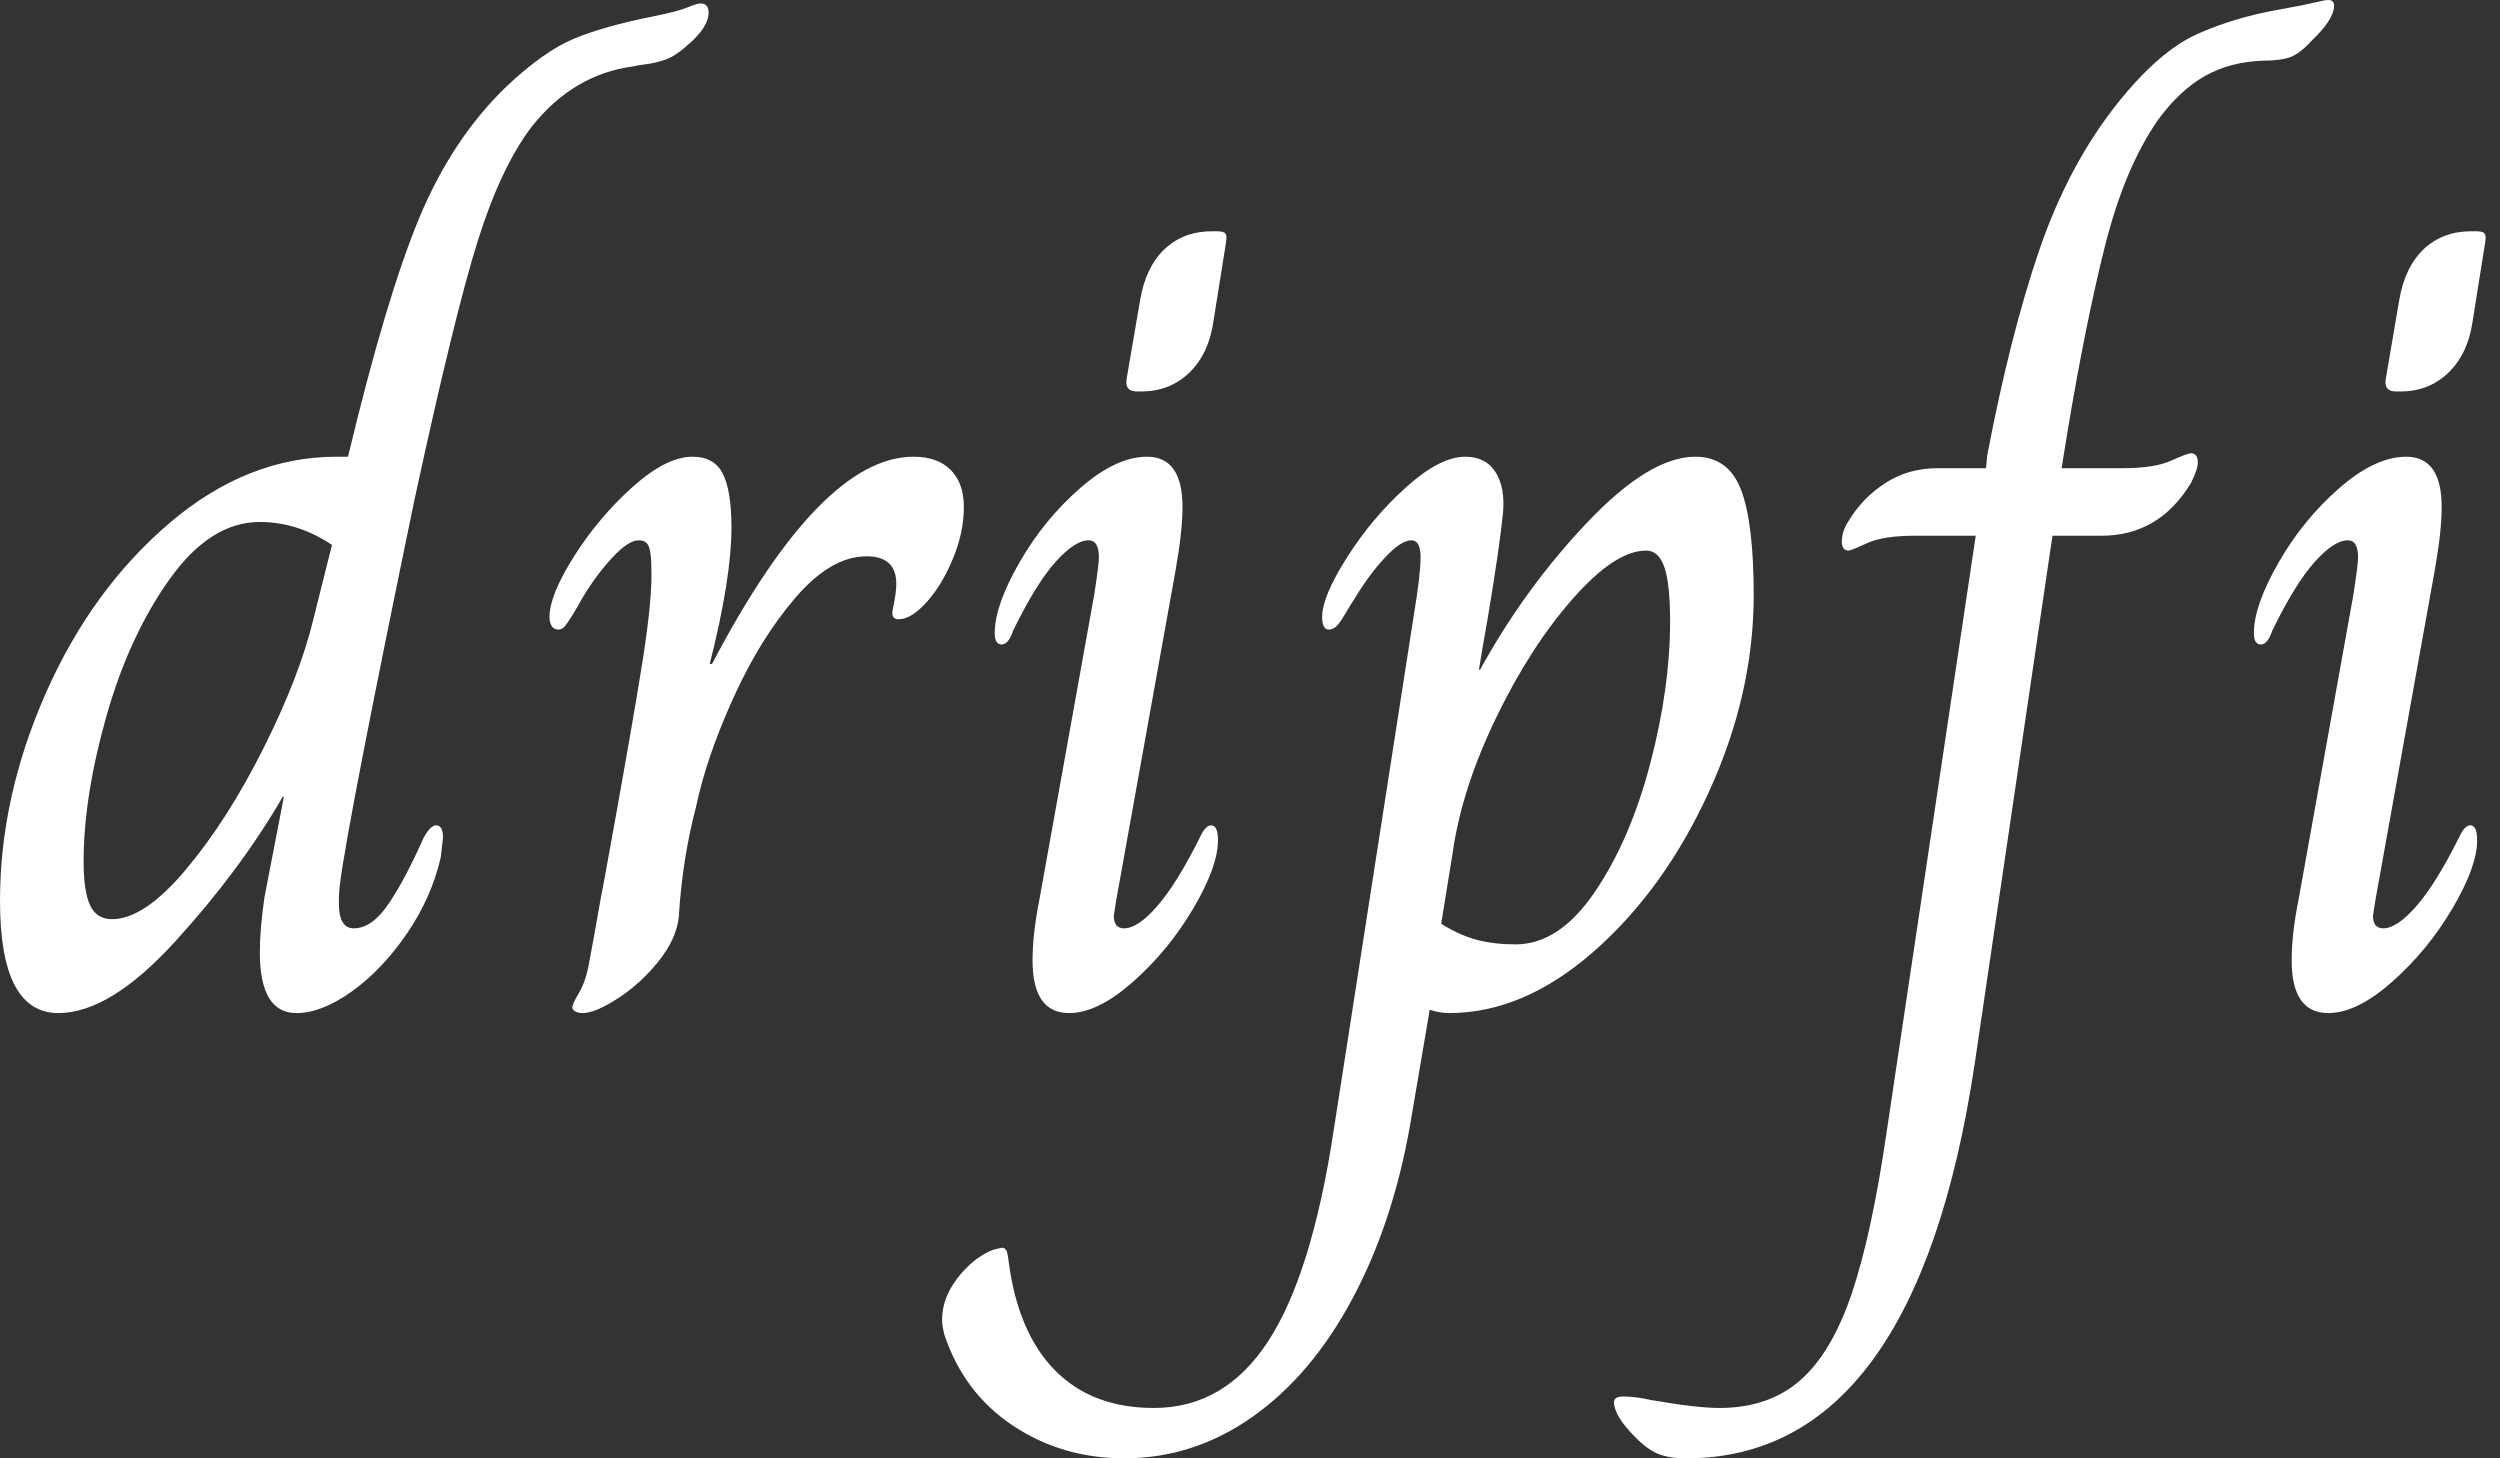 <svg baseProfile="full" height="28" version="1.1" viewBox="0 0 48 28" width="48" xmlns="http://www.w3.org/2000/svg" xmlns:ev="http://www.w3.org/2001/xml-events" xmlns:xlink="http://www.w3.org/1999/xlink"><rect x="0" y="0" width="48" height="28" fill="#333333" stroke="none"/><defs /><g><path d="M0.593 17.297Q0.593 15.297 1.473 13.308Q2.352 11.319 3.846 10.044Q5.341 8.769 7.055 8.769H7.275Q8.0 5.736 8.637 4.198Q9.275 2.659 10.33 1.648Q11.033 0.989 11.604 0.747Q12.176 0.505 13.165 0.308Q13.604 0.22 13.791 0.143Q13.978 0.066 14.044 0.066Q14.198 0.066 14.198 0.242Q14.198 0.527 13.78 0.879Q13.56 1.077 13.374 1.143Q13.187 1.209 13.011 1.231Q12.835 1.253 12.747 1.275Q11.604 1.429 10.813 2.418Q10.22 3.187 9.769 4.615Q9.319 6.044 8.549 9.604Q7.275 15.758 7.121 16.967Q7.099 17.121 7.099 17.341Q7.099 17.824 7.385 17.824Q7.736 17.824 8.055 17.352Q8.374 16.879 8.725 16.088Q8.857 15.846 8.967 15.846Q9.099 15.846 9.099 16.088L9.055 16.462Q8.879 17.231 8.407 17.923Q7.934 18.615 7.352 19.033Q6.769 19.451 6.286 19.451Q5.582 19.451 5.582 18.286Q5.582 17.846 5.67 17.231L6.044 15.297H6.022Q5.209 16.703 3.956 18.077Q2.703 19.451 1.714 19.451Q0.593 19.451 0.593 17.297ZM6.615 11.868 6.967 10.462Q6.308 10.022 5.582 10.022Q4.637 10.022 3.857 11.11Q3.077 12.198 2.637 13.747Q2.198 15.297 2.198 16.549Q2.198 17.099 2.319 17.374Q2.44 17.648 2.747 17.648Q3.363 17.648 4.165 16.692Q4.967 15.736 5.659 14.352Q6.352 12.967 6.615 11.868Z M11.582 19.341Q11.582 19.275 11.714 19.055Q11.846 18.835 11.912 18.44Q12 17.978 12.066 17.593Q12.132 17.209 12.198 16.879Q12.747 13.868 12.934 12.67Q13.121 11.473 13.099 10.923Q13.099 10.637 13.055 10.505Q13.011 10.374 12.857 10.374Q12.659 10.374 12.352 10.703Q12.044 11.033 11.78 11.473Q11.67 11.67 11.582 11.813Q11.495 11.956 11.44 12.022Q11.385 12.088 11.319 12.088Q11.231 12.088 11.187 12.022Q11.143 11.956 11.143 11.846Q11.143 11.429 11.615 10.681Q12.088 9.934 12.736 9.352Q13.385 8.769 13.89 8.769Q14.308 8.769 14.473 9.099Q14.637 9.429 14.637 10.132Q14.637 11.099 14.22 12.747H14.264Q16.352 8.769 18.132 8.769Q18.593 8.769 18.846 9.022Q19.099 9.275 19.099 9.736Q19.099 10.22 18.89 10.725Q18.681 11.231 18.385 11.56Q18.088 11.89 17.846 11.89Q17.692 11.89 17.736 11.692Q17.802 11.385 17.802 11.209Q17.802 10.681 17.231 10.681Q16.549 10.681 15.868 11.473Q15.187 12.264 14.67 13.407Q14.154 14.549 13.956 15.495Q13.692 16.505 13.626 17.604Q13.582 18.022 13.242 18.451Q12.901 18.879 12.462 19.165Q12.022 19.451 11.78 19.451Q11.692 19.451 11.637 19.418Q11.582 19.385 11.582 19.341Z M22.22 7.297 22.484 5.758Q22.593 5.121 22.956 4.78Q23.319 4.44 23.868 4.44H23.956Q24.088 4.44 24.121 4.484Q24.154 4.527 24.132 4.659L23.89 6.176Q23.802 6.791 23.429 7.154Q23.055 7.516 22.505 7.516H22.418Q22.198 7.516 22.22 7.297ZM20.418 18.44Q20.418 17.934 20.549 17.275L21.604 11.407Q21.692 10.835 21.692 10.703Q21.692 10.374 21.495 10.374Q21.231 10.374 20.857 10.791Q20.484 11.209 20.044 12.11Q19.956 12.374 19.824 12.374Q19.692 12.374 19.692 12.154Q19.692 11.626 20.165 10.802Q20.637 9.978 21.33 9.374Q22.022 8.769 22.615 8.769Q23.297 8.769 23.297 9.736Q23.297 10.198 23.165 10.945L22.022 17.297L21.978 17.582Q21.978 17.824 22.176 17.824Q22.44 17.824 22.813 17.396Q23.187 16.967 23.626 16.088Q23.736 15.846 23.846 15.846Q23.978 15.846 23.978 16.132Q23.978 16.637 23.505 17.44Q23.033 18.242 22.352 18.846Q21.67 19.451 21.121 19.451Q20.418 19.451 20.418 18.44Z M18.725 25.626Q18.681 25.451 18.681 25.341Q18.681 24.923 18.978 24.538Q19.275 24.154 19.648 24L19.824 23.956Q19.912 23.956 19.934 24.066Q19.956 24.176 19.956 24.198Q20.132 25.582 20.846 26.308Q21.56 27.033 22.747 27.033Q24.11 27.033 24.945 25.747Q25.78 24.462 26.198 21.714L27.736 11.824Q27.868 11.033 27.868 10.703Q27.868 10.374 27.692 10.374Q27.495 10.374 27.187 10.703Q26.879 11.033 26.615 11.473Q26.527 11.604 26.418 11.791Q26.308 11.978 26.242 12.033Q26.176 12.088 26.11 12.088Q25.978 12.088 25.978 11.846Q25.978 11.451 26.462 10.692Q26.945 9.934 27.593 9.352Q28.242 8.769 28.725 8.769Q29.121 8.769 29.308 9.066Q29.495 9.363 29.451 9.846Q29.385 10.505 29.165 11.824Q29.033 12.571 28.989 12.857H29.011Q29.868 11.297 31.066 10.033Q32.264 8.769 33.143 8.769Q33.78 8.769 34.022 9.407Q34.264 10.044 34.264 11.429Q34.264 13.319 33.407 15.198Q32.549 17.077 31.198 18.264Q29.846 19.451 28.418 19.451Q28.22 19.451 28.044 19.385L27.67 21.582Q27.341 23.473 26.56 24.934Q25.78 26.396 24.648 27.198Q23.516 28 22.176 28Q20.989 28 20.044 27.374Q19.099 26.747 18.725 25.626ZM32.659 11.934Q32.659 11.209 32.549 10.89Q32.44 10.571 32.198 10.571Q31.604 10.571 30.791 11.495Q29.978 12.418 29.319 13.78Q28.659 15.143 28.484 16.374L28.264 17.736Q28.615 17.956 28.945 18.044Q29.275 18.132 29.692 18.132Q30.527 18.132 31.209 17.132Q31.89 16.132 32.275 14.67Q32.659 13.209 32.659 11.934Z M32.0 27.604Q31.582 27.187 31.582 26.923Q31.582 26.813 31.758 26.813Q32.0 26.813 32.286 26.879Q33.165 27.033 33.604 27.033Q34.549 27.033 35.154 26.505Q35.758 25.978 36.143 24.846Q36.527 23.714 36.813 21.758L38.527 10.286H37.363Q36.747 10.286 36.44 10.429Q36.132 10.571 36.088 10.571Q35.956 10.571 35.956 10.396Q35.956 10.198 36.088 10Q36.352 9.56 36.791 9.275Q37.231 8.989 37.802 8.989H38.725L38.747 8.747Q39.187 6.44 39.747 4.802Q40.308 3.165 41.253 1.978Q42.044 0.989 42.769 0.659Q43.495 0.33 44.396 0.176Q44.879 0.088 45.055 0.044Q45.231 0.0 45.297 0.0Q45.407 0.0 45.407 0.11Q45.407 0.374 44.967 0.791Q44.747 1.033 44.56 1.099Q44.374 1.165 44.044 1.165Q43.407 1.187 42.923 1.462Q42.44 1.736 42.022 2.308Q41.385 3.231 41.011 4.714Q40.637 6.198 40.286 8.308L40.176 8.989H41.363Q41.956 8.989 42.275 8.846Q42.593 8.703 42.659 8.703Q42.791 8.703 42.791 8.879Q42.791 9.011 42.659 9.275Q42.044 10.286 40.945 10.286H40L38.505 20.44Q37.363 28 32.967 28Q32.659 28 32.451 27.923Q32.242 27.846 32.0 27.604Z M46.396 7.297 46.659 5.758Q46.769 5.121 47.132 4.78Q47.495 4.44 48.044 4.44H48.132Q48.264 4.44 48.297 4.484Q48.33 4.527 48.308 4.659L48.066 6.176Q47.978 6.791 47.604 7.154Q47.231 7.516 46.681 7.516H46.593Q46.374 7.516 46.396 7.297ZM44.593 18.44Q44.593 17.934 44.725 17.275L45.78 11.407Q45.868 10.835 45.868 10.703Q45.868 10.374 45.67 10.374Q45.407 10.374 45.033 10.791Q44.659 11.209 44.22 12.11Q44.132 12.374 44 12.374Q43.868 12.374 43.868 12.154Q43.868 11.626 44.341 10.802Q44.813 9.978 45.505 9.374Q46.198 8.769 46.791 8.769Q47.473 8.769 47.473 9.736Q47.473 10.198 47.341 10.945L46.198 17.297L46.154 17.582Q46.154 17.824 46.352 17.824Q46.615 17.824 46.989 17.396Q47.363 16.967 47.802 16.088Q47.912 15.846 48.022 15.846Q48.154 15.846 48.154 16.132Q48.154 16.637 47.681 17.44Q47.209 18.242 46.527 18.846Q45.846 19.451 45.297 19.451Q44.593 19.451 44.593 18.44Z " fill="rgb(255,255,255)" transform="translate(-0.593, 0)" /></g></svg>